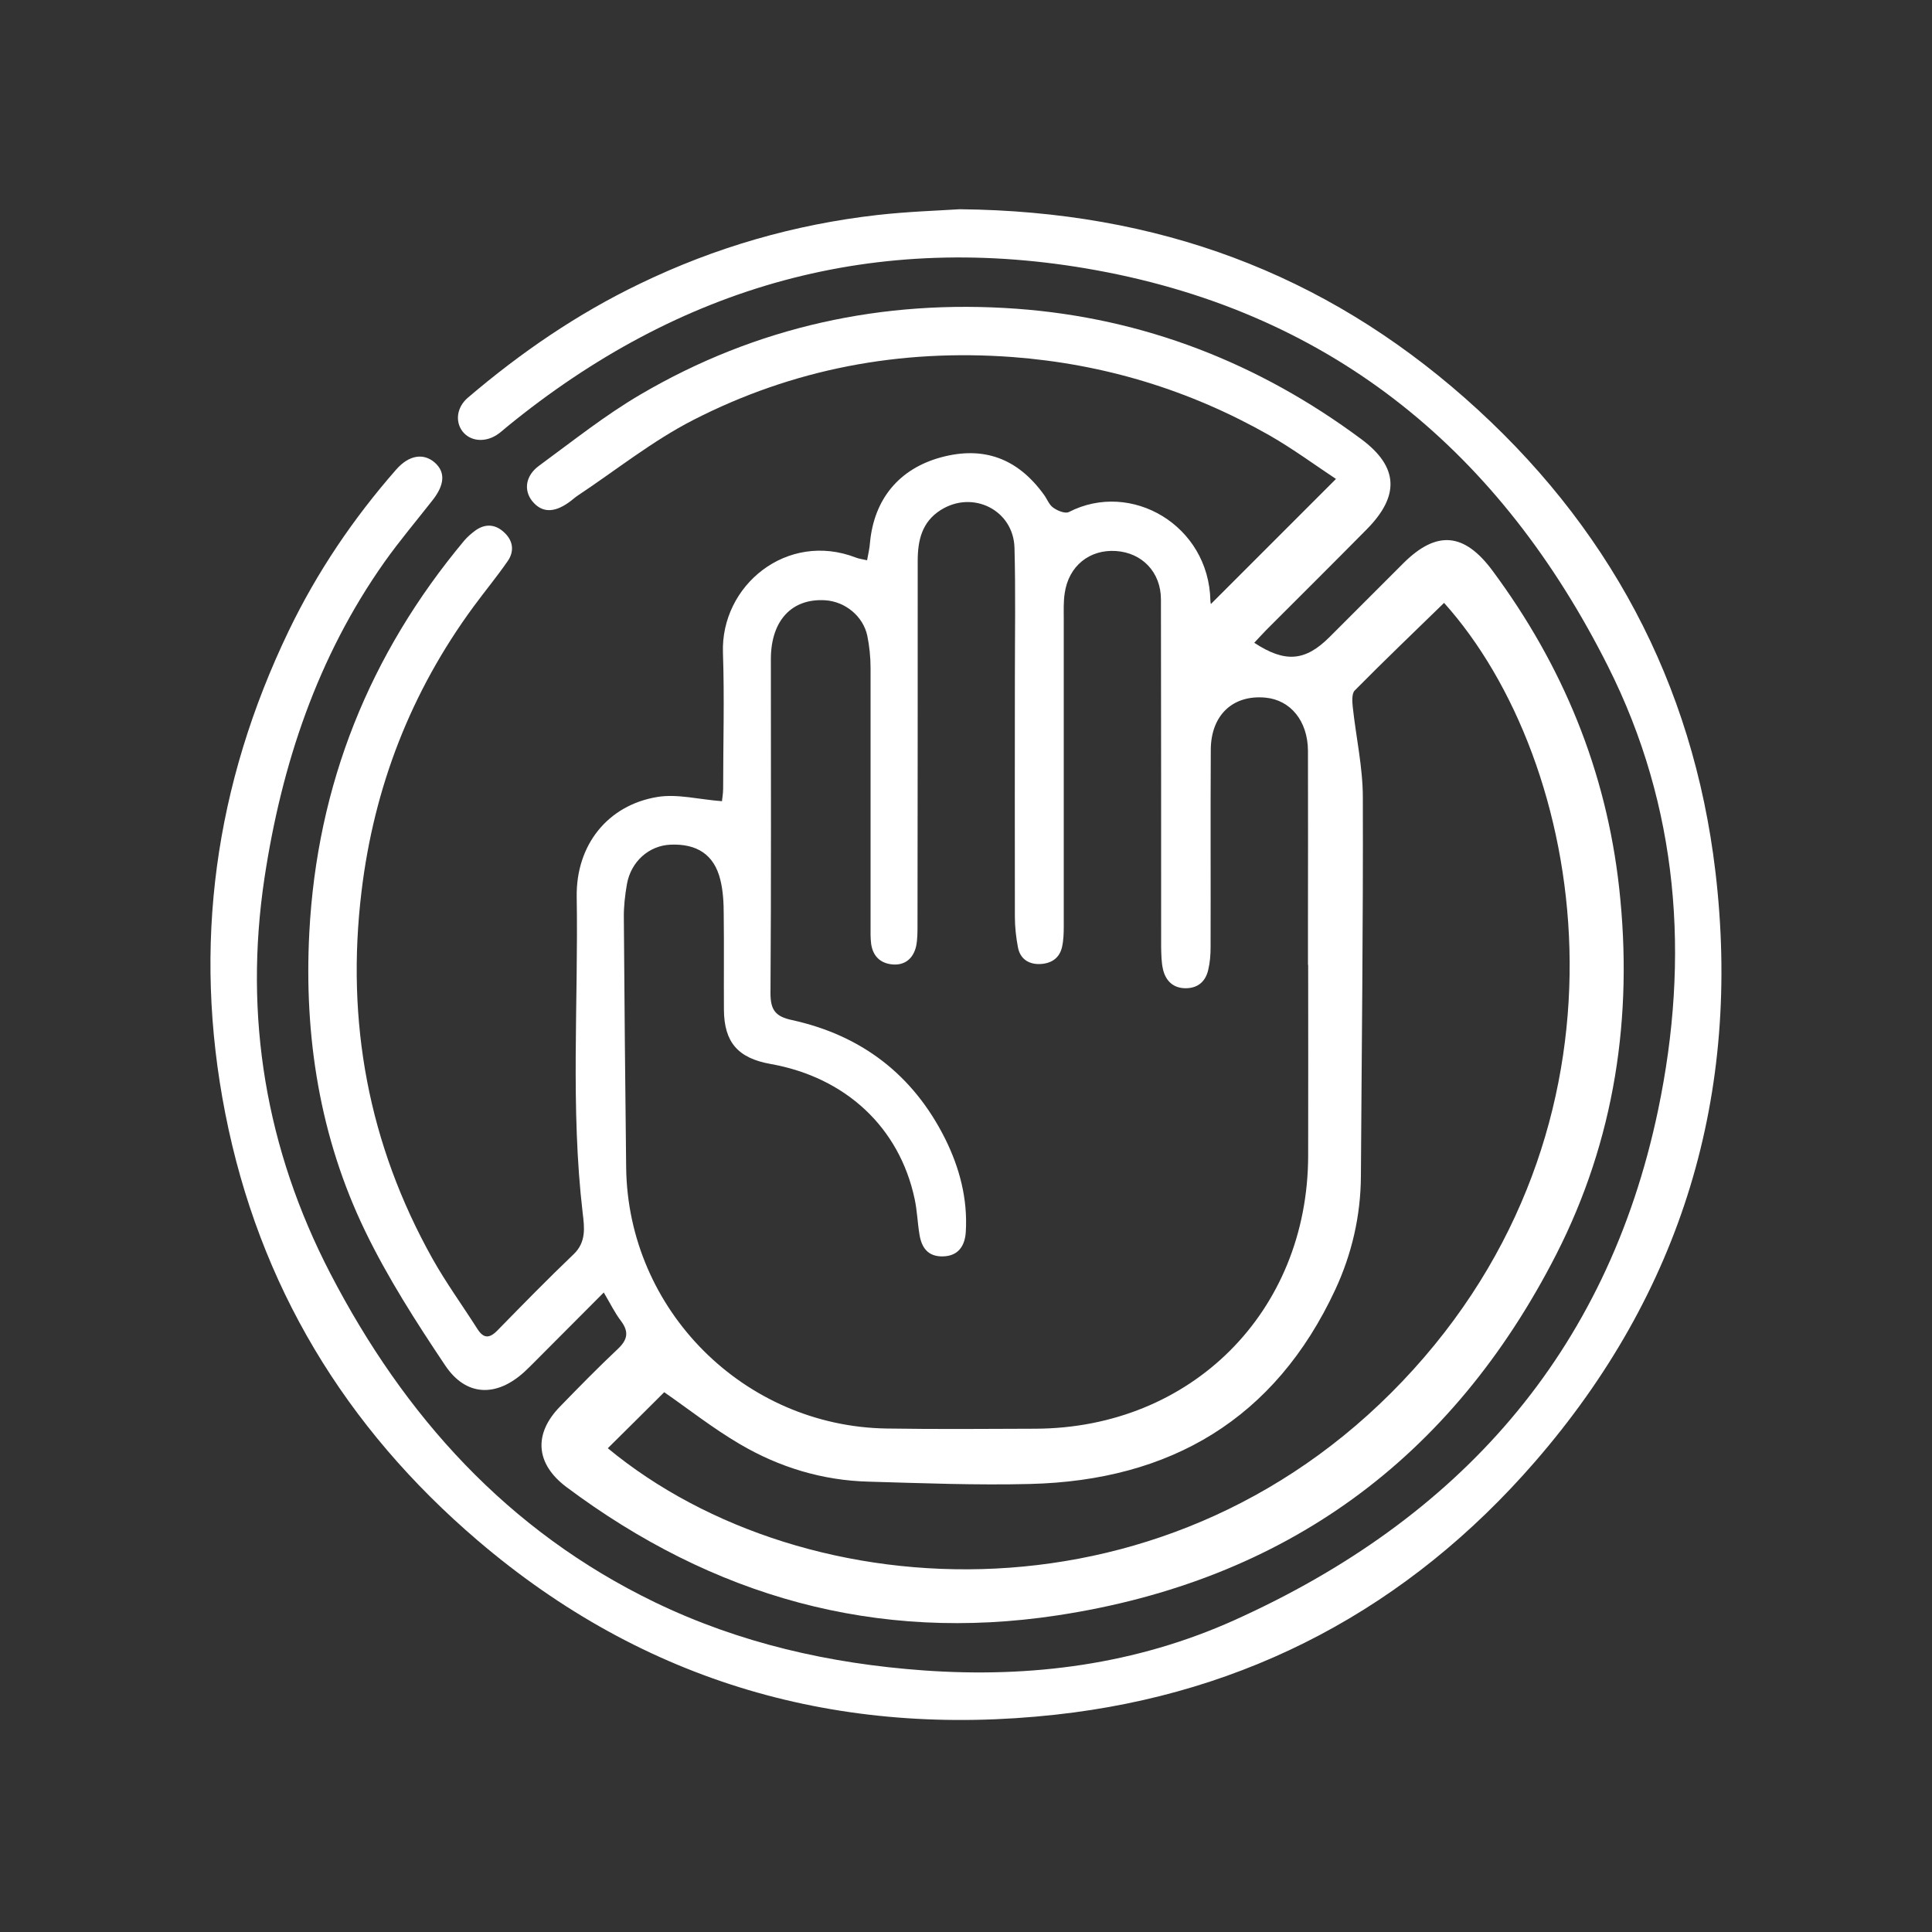 <?xml version="1.0" encoding="UTF-8"?>
<svg id="_3_ELEMENTS" data-name="3 ELEMENTS" xmlns="http://www.w3.org/2000/svg" viewBox="0 0 100 100">
  <rect x="0" y="0" width="100" height="100" fill="#333333" stroke="none"/>
  <defs>
    <style>
      .cls-1 {
        fill: #fff;
      }
    </style>
  </defs>
  <path class="cls-1" d="m31.26,66.89c-1.13,1.13-2.14,2.15-3.15,3.16-.32.32-.63.64-.96.95-1.45,1.33-3.03,1.29-4.11-.33-1.5-2.24-2.97-4.53-4.14-6.95-2.35-4.86-3.17-10.08-2.89-15.45.4-7.65,3.11-14.41,8.02-20.29.16-.19.36-.36.56-.51.53-.39,1.07-.34,1.53.11.45.43.5.97.16,1.46-.56.81-1.19,1.57-1.77,2.36-3.24,4.41-5.15,9.33-5.8,14.76-.81,6.73.36,13.06,3.67,18.98.7,1.25,1.55,2.42,2.32,3.63.32.51.62.53,1.05.09,1.3-1.33,2.6-2.66,3.94-3.94.66-.63.56-1.39.47-2.13-.64-5.45-.22-10.91-.31-16.37-.04-2.69,1.61-4.75,4.18-5.17,1.03-.17,2.14.13,3.34.22,0-.08.06-.37.06-.66,0-2.34.07-4.68-.01-7.01-.13-3.5,3.32-6.32,6.88-4.94.15.06.32.08.58.14.06-.33.13-.62.15-.91.21-2.26,1.51-3.83,3.68-4.42,2.19-.59,3.95.04,5.32,1.93.17.23.27.53.49.68.22.16.62.32.81.22,3.21-1.65,7.24.68,7.32,4.59,0,.11.04.22.03.17,2.1-2.1,4.25-4.25,6.47-6.47-1.06-.7-2.21-1.55-3.45-2.26-4.12-2.34-8.54-3.69-13.3-4.05-5.82-.43-11.35.61-16.52,3.26-2.11,1.08-4,2.6-5.99,3.92-.16.11-.31.25-.47.36-.77.54-1.39.51-1.87-.08-.45-.56-.36-1.32.36-1.84,1.72-1.26,3.41-2.61,5.24-3.68,6-3.52,12.55-4.94,19.46-4.44,6.59.48,12.55,2.81,17.85,6.75,1.94,1.44,1.99,2.94.28,4.67-1.72,1.74-3.46,3.47-5.19,5.2-.21.21-.41.44-.63.67,1.6,1.05,2.64.96,3.9-.3,1.27-1.27,2.55-2.55,3.82-3.82,1.72-1.71,3.15-1.59,4.62.4,3.63,4.9,5.88,10.35,6.55,16.43.73,6.63-.23,13.01-3.26,18.95-5.41,10.58-14.02,16.89-25.81,18.68-9.4,1.43-17.85-.98-25.42-6.64-1.6-1.2-1.72-2.75-.33-4.17.98-1.01,1.97-2.02,2.99-2.98.51-.48.58-.89.16-1.45-.32-.42-.55-.9-.9-1.49Zm36.44-16.96c0-.68,0-1.35,0-2.03,0-3.01.01-6.03,0-9.04-.01-1.55-.91-2.63-2.2-2.75-1.68-.16-2.82.9-2.83,2.69-.02,3.41,0,6.81-.01,10.22,0,.39-.03.79-.12,1.17-.13.58-.5.94-1.12.96-.66.02-1.07-.35-1.22-.96-.09-.38-.09-.78-.1-1.17,0-6,0-12-.01-17.99,0-1.41-.97-2.42-2.33-2.51-1.37-.09-2.45.78-2.65,2.18-.07.44-.05.9-.05,1.35,0,5.29,0,10.59,0,15.88,0,.36-.01.74-.09,1.09-.14.61-.6.87-1.19.88-.57,0-.98-.29-1.09-.86-.1-.52-.16-1.06-.16-1.59-.01-4.11,0-8.22,0-12.33,0-2.25.04-4.51-.02-6.76-.05-1.96-2.16-3.01-3.82-1.96-.98.62-1.19,1.58-1.19,2.64,0,6.28,0,12.56-.01,18.84,0,.36,0,.74-.07,1.09-.14.62-.56,1-1.21.95-.63-.05-1.03-.42-1.12-1.07-.04-.31-.03-.62-.03-.93,0-4.45,0-8.9,0-13.35,0-.56-.06-1.13-.17-1.67-.22-1.01-1.14-1.76-2.17-1.83-1.72-.11-2.81,1.03-2.82,3.02,0,5.77.02,11.55-.02,17.32,0,.88.27,1.21,1.12,1.39,3.6.79,6.27,2.84,7.92,6.14.75,1.51,1.17,3.11,1.07,4.81-.04.7-.36,1.26-1.18,1.28-.78.02-1.11-.45-1.22-1.14-.1-.61-.12-1.24-.25-1.84-.79-3.7-3.57-6.29-7.46-6.98-1.68-.3-2.4-1.12-2.41-2.81-.01-1.63.01-3.27-.01-4.9,0-.61-.03-1.25-.18-1.84-.32-1.28-1.2-1.86-2.58-1.8-1.11.05-2.04.87-2.25,2.04-.1.58-.17,1.17-.16,1.76.03,4.31.07,8.61.12,12.92.09,7.37,6.1,13.39,13.49,13.5,2.56.04,5.13.02,7.69.01,8.07-.03,14.1-6.05,14.12-14.12.01-3.29,0-6.59,0-9.88Zm7.05-18.73c-1.55,1.51-3.11,3-4.63,4.54-.16.16-.13.58-.1.87.17,1.56.52,3.11.52,4.67.02,6.53-.06,13.06-.1,19.59-.01,2.06-.47,4.04-1.33,5.89-3.12,6.69-8.53,9.87-15.79,10.05-2.78.07-5.57-.04-8.36-.12-2.38-.06-4.62-.74-6.66-1.94-1.4-.82-2.68-1.83-3.92-2.69-.95.95-1.94,1.93-2.92,2.9,10.24,8.47,29.42,9.5,41.71-4.09,12.05-13.32,8.93-31.48,1.57-39.67Z"/>
  <path class="cls-1" d="m49.67,10.83c10.28.1,18.84,3.33,26.15,9.77,7.4,6.52,11.81,14.73,12.97,24.52,1.36,11.5-1.73,21.77-9.34,30.54-6.55,7.55-14.89,12-24.8,13.09-11.18,1.23-21.28-1.63-29.92-9.01-6.86-5.86-11.32-13.2-13.07-22.11-1.71-8.7-.54-17.03,3.29-24.99,1.46-3.03,3.34-5.81,5.56-8.34.65-.74,1.4-.87,1.99-.36.56.49.52,1.15-.11,1.95-.83,1.06-1.71,2.1-2.49,3.2-3.47,4.91-5.32,10.47-6.21,16.35-1.08,7.18.07,14.04,3.41,20.48,3.83,7.38,9.18,13.33,16.79,17.01,4.39,2.12,9.05,3.18,13.91,3.53,5.58.4,11-.31,16.09-2.6,11.57-5.21,19.28-13.76,21.93-26.39,1.66-7.92,1.07-15.7-2.59-22.98-5.53-11-14.12-18.24-26.47-20.5-11.43-2.09-21.58.79-30.53,8.11-.17.14-.34.3-.53.42-.64.4-1.37.31-1.76-.19-.39-.51-.3-1.25.27-1.74,2.73-2.33,5.67-4.35,8.92-5.91,3.89-1.88,7.98-3.06,12.27-3.55,1.59-.18,3.2-.23,4.27-.3Z"/>
</svg>
